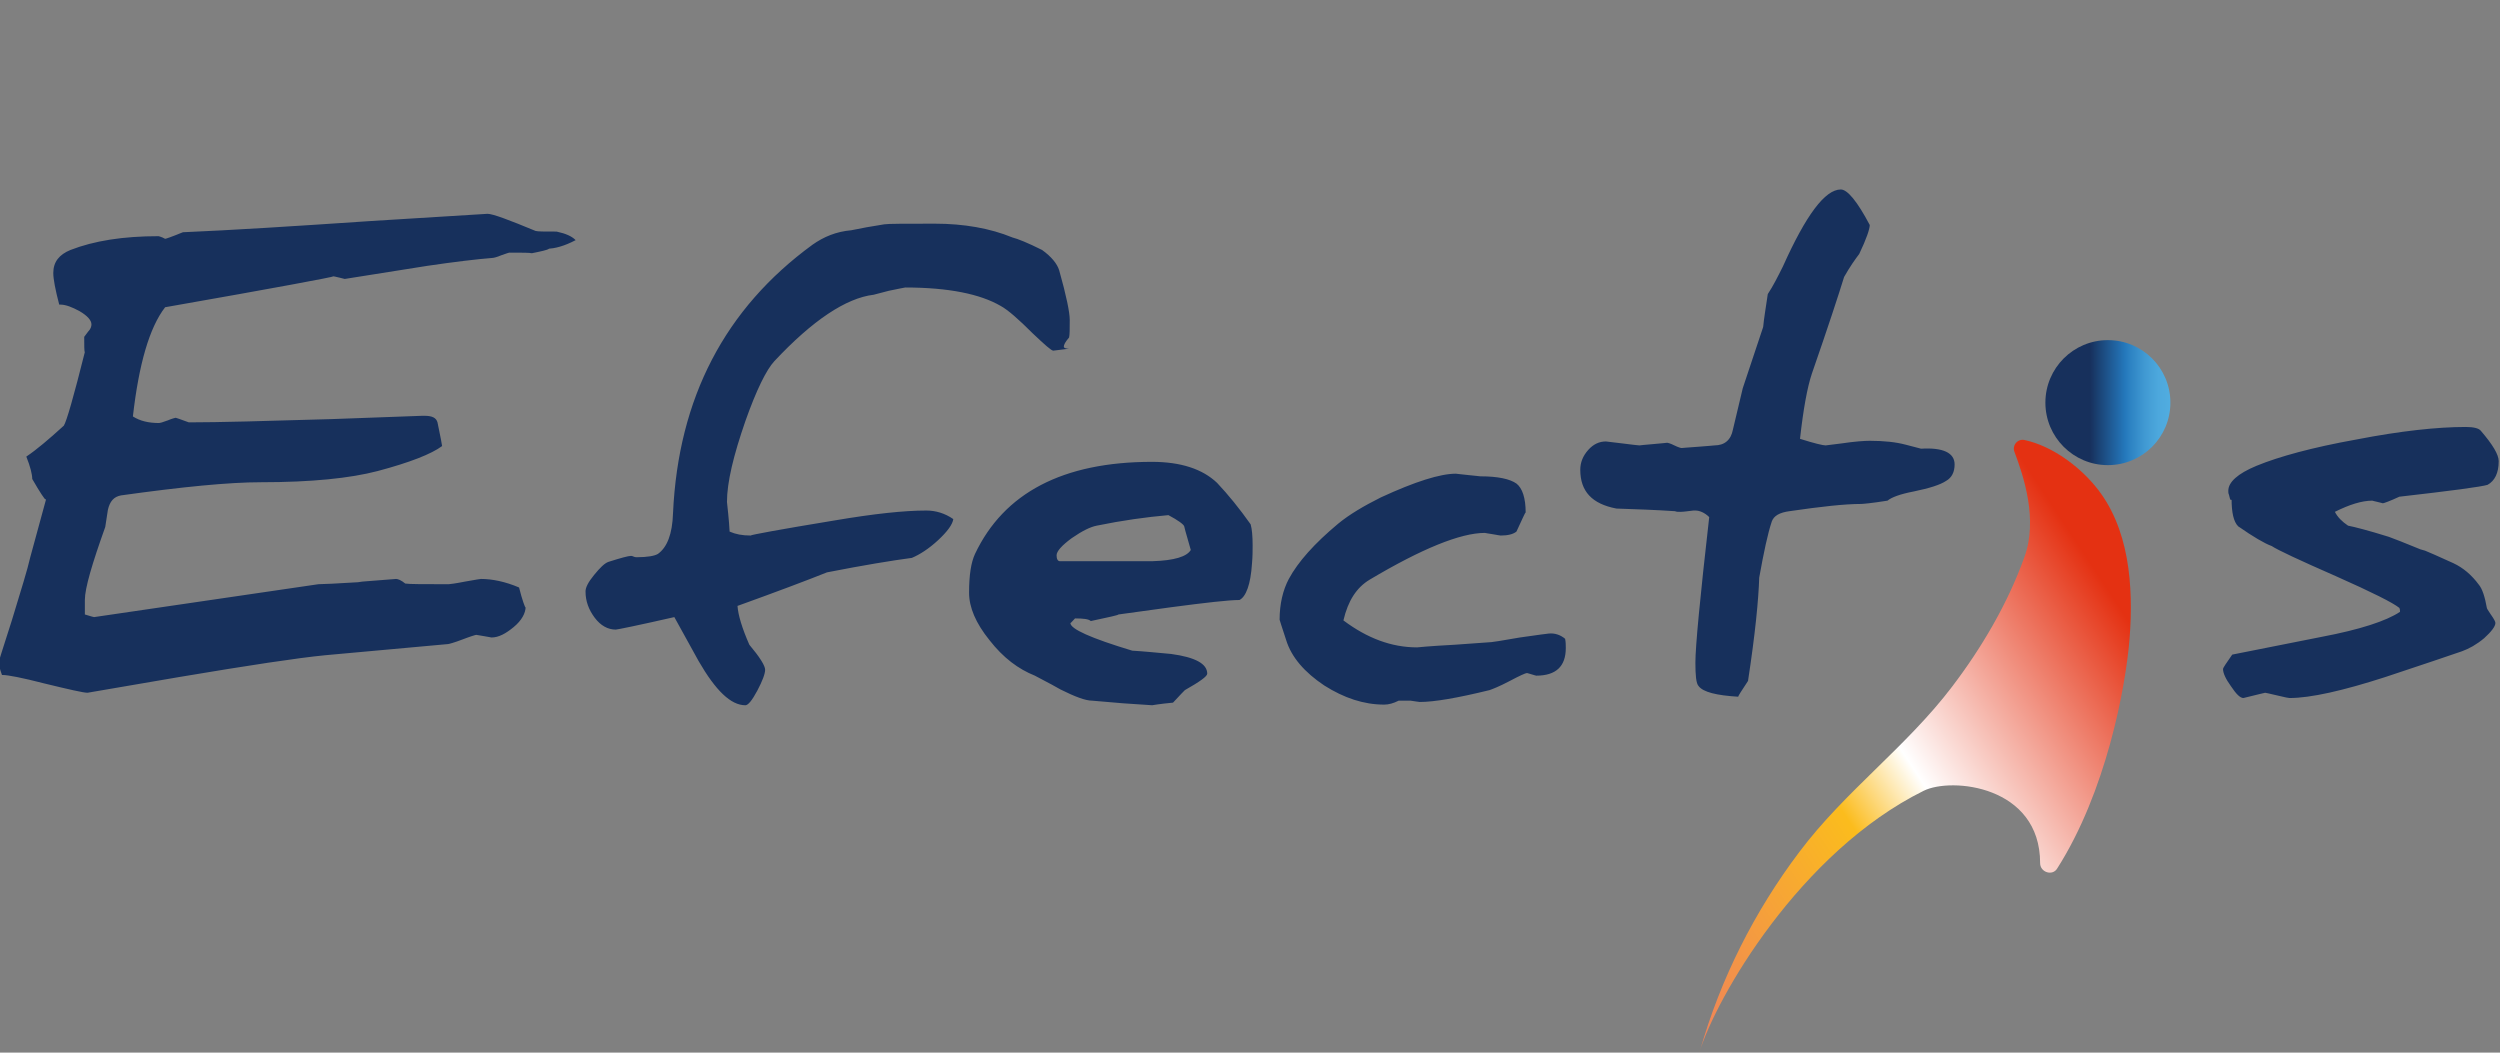 <?xml version="1.0" encoding="UTF-8"?>
<svg xmlns="http://www.w3.org/2000/svg" version="1.1" id="Logo" x="0" y="0" viewBox="0 0 380 160" xml:space="preserve">
  <rect x="0" y="0" width="380" height="160" fill="#808080" stroke="none"/>
  <style>.st0{fill:#17305c}</style>
  <path class="st0" d="M87.5 36.5c-1.7.9-3.2 1.3-4.3 1.3h.3c-.3.2-1.2.4-2.7.7h.1c-.4-.1-1.5-.1-3.5-.1 0 0-.4.1-1.2.4-.7.3-1.2.4-1.3.4-2.5.2-5.8.6-9.9 1.2l-12.6 2c-.1 0-.3-.1-.8-.2s-.8-.2-.9-.2c0 .1-8.5 1.7-25.6 4.7-2.4 3.1-4 8.7-4.9 16.6 1.1.7 2.4 1 4 1 .1 0 .5-.1 1.3-.4.7-.3 1.2-.4 1.2-.4s.7.2 2 .7c4.5 0 11.7-.2 21.8-.5l13.7-.5h.3c1.2 0 1.8.3 2 1 .2 1.1.5 2.3.7 3.6-1.6 1.2-4.9 2.5-9.8 3.8-4.2 1.1-10.1 1.7-17.7 1.7-4.9 0-12 .7-21.3 2-1.1.2-1.7.9-2 2.2l-.4 2.6c-2 5.6-3.1 9.3-3.1 11.1v2.2c.4.1.9.3 1.4.4l34.1-5c.7 0 2.7-.1 6-.3l.7-.1 5.1-.4c.3 0 .8.2 1.4.7.6.1 2.8.1 6.6.1.1 0 1-.1 2.5-.4 1.6-.3 2.4-.4 2.4-.4 1.7 0 3.7.4 5.8 1.3.5 2 .9 3 1 3.1v-.2c0 1-.6 2.1-1.8 3.1-1.2 1-2.3 1.6-3.4 1.6-.1 0-.4-.1-1.1-.2-.7-.1-1.1-.2-1.2-.2-.1 0-.8.2-2.1.7-1.3.5-2.1.7-2.2.7l-18.7 1.7c-4.1.4-11.4 1.5-22.1 3.3l-14 2.4c-.6 0-2.8-.5-6.5-1.4-3.5-.9-5.6-1.3-6.4-1.3H.3c-.4-1.1-.5-1.7-.5-1.9 0-.2.7-2.3 2-6.4 1.4-4.6 2.4-7.8 2.8-9.6L7 75.9h-.1c-.1 0-.8-1-2-3.1 0-.7-.3-1.9-.9-3.4 1.5-1 3.4-2.6 5.7-4.7.4-.6 1.5-4.4 3.2-11.2v.1c-.1-.2-.1-1-.1-2.4l.6-.8c.4-.4.5-.8.5-1.1 0-.6-.6-1.3-1.8-2-1.1-.6-2.1-1-2.9-1H9c-.6-2.3-.9-3.9-.9-4.8 0-1.7.9-2.8 2.6-3.5 3.6-1.4 8-2.1 13.4-2.1.1 0 .3.1.6.2l.4.2c.1 0 1-.3 2.7-1 7.2-.3 16.7-.9 28.5-1.7l17.8-1.1c.8 0 3.2.9 7.3 2.6.3.1 1.4.1 3.2.1 1.4.3 2.3.7 2.9 1.3zM162.6 48.6c0 1.4 0 2.3-.1 2.7-.6.7-.8 1.1-.8 1.4 0 .2.3.3.8.3l-2.4.3c-.3 0-1.3-.9-3.1-2.6-2.2-2.2-3.8-3.6-4.9-4.2-3.1-1.8-7.9-2.8-14.5-2.8-.1 0-1 .2-2.5.5-1.5.4-2.3.6-2.3.6-4.2.5-9.3 3.9-15.1 10.1-1.2 1.3-2.7 4.3-4.4 9.1-1.8 5.2-2.8 9.3-2.8 12.3.3 2.7.4 4.2.4 4.5.9.4 1.9.6 3.2.6 0-.1 4.3-.9 12.8-2.3 5.9-1 10.5-1.5 13.9-1.5 1.4 0 2.8.4 4.1 1.3-.1.8-.9 1.9-2.3 3.2-1.4 1.3-2.8 2.2-4 2.7-3 .4-7.3 1.1-12.9 2.2-3 1.2-7.5 2.9-13.6 5.1.1 1.4.7 3.4 1.8 5.9 1.6 1.9 2.4 3.2 2.4 3.8 0 .6-.4 1.7-1.2 3.2-.8 1.5-1.4 2.2-1.8 2.2-2.2 0-4.5-2.2-7.1-6.7l-3.7-6.7c-5.7 1.3-8.7 1.9-8.9 1.9-1.2 0-2.3-.6-3.2-1.8-.9-1.2-1.4-2.5-1.4-4 0-.6.4-1.4 1.3-2.5s1.6-1.8 2.2-2c1.9-.6 3-.9 3.4-.9.1 0 .2 0 .4.1s.4.1.5.1c1.6 0 2.7-.2 3.2-.5 1.4-1 2.2-3 2.3-6.2.8-17.5 7.9-31.1 21.2-40.8 1.7-1.2 3.6-2 5.9-2.2 1.4-.3 3.1-.6 5-.9.6-.1 3.2-.1 7.7-.1 4.4 0 8.4.7 11.8 2.1.8.2 2.3.8 4.5 1.9 1.4 1 2.3 2.1 2.6 3.1 1.1 3.9 1.6 6.4 1.6 7.5zM190.1 79.7c.2.7.3 1.8.3 3.2 0 .8 0 1.7-.1 2.8-.2 3.1-.9 5-1.9 5.5-1.6 0-5.1.4-10.4 1.1l-8 1.1c0 .1-1.4.4-4.2 1-.3-.3-1.1-.4-2.4-.4-.4.4-.6.7-.7.7 0 .9 3.1 2.3 9.4 4.2 1.7.1 3.7.3 5.9.5 3.7.5 5.5 1.5 5.5 3 0 .4-1.1 1.2-3.4 2.5-.1.1-.7.7-1.8 1.9-2.1.2-3.2.4-3.2.4h.1c-.1 0-1.7-.1-4.5-.3l-4.7-.4c-1 0-2.6-.6-4.8-1.7-.5-.3-1.8-1-3.9-2.1-2.5-1-4.8-2.7-6.9-5.4-2.1-2.6-3.1-5-3.1-7.2 0-2.7.3-4.6.9-5.9 4.4-9.3 13.4-14 26.9-14 4.4 0 7.7 1.1 9.9 3.2 1.7 1.8 3.4 3.9 5.1 6.3zm-9.1 3.9c-.4-1.5-.8-2.7-1-3.6-.1-.3-.9-.9-2.4-1.7-3.4.3-7 .8-10.9 1.6-1 .2-2.2.8-3.8 1.9-1.5 1.1-2.3 2-2.3 2.6 0 .6.2.9.5.9h14.1c3.3-.1 5.2-.7 5.8-1.7zM237.9 97.1c.1.5.1 1 .1 1.4 0 2.8-1.5 4.2-4.5 4.2-.1 0-.3-.1-.7-.2-.4-.1-.6-.2-.7-.2-.2 0-1.1.4-2.6 1.2-1.7.9-2.8 1.3-3.1 1.4-4.9 1.2-8.4 1.8-10.6 1.8-.2 0-.6-.1-1.4-.2h-1.8c-.8.4-1.5.6-2.2.6-3.1 0-6.1-1-9.1-2.9-3-2-5-4.3-5.8-6.9-.7-2.1-1-3.1-1-3.1 0-2.4.5-4.5 1.4-6.2 1.4-2.6 3.9-5.4 7.5-8.4 1.7-1.4 3.9-2.7 6.5-4 5.2-2.4 9-3.6 11.4-3.6.1 0 .7.1 1.8.2s1.8.2 1.9.2c2.7 0 4.5.4 5.5 1.1.9.7 1.4 2.2 1.4 4.4-.1 0-.5 1-1.4 2.9-.5.4-1.3.6-2.4.6-.1 0-.6-.1-1.2-.2-.7-.1-1.2-.2-1.2-.2-3.7 0-9.6 2.4-17.5 7.1-2 1.2-3.3 3.2-4 6.2 3.6 2.7 7.3 4.1 11.2 4.1 0 0 1.9-.2 5.7-.4l5.6-.4c.1 0 1.5-.2 4.3-.7 2.8-.4 4.3-.6 4.4-.6.9-.1 1.8.2 2.5.8zM297.1 70.6c0 1.1-.4 2-1.3 2.5-.9.6-2.5 1.1-4.9 1.6-2.1.4-3.4.9-4 1.4-2.5.4-3.8.5-4 .5-2.5 0-6.1.4-10.9 1.1-1.5.2-2.4.7-2.7 1.6-.6 1.8-1.2 4.6-1.9 8.5-.1 3.3-.6 8.5-1.7 15.7-1 1.5-1.5 2.3-1.5 2.4-3.3-.2-5.3-.7-6-1.6-.4-.4-.5-1.7-.5-3.6 0-2.4.7-9.8 2.1-22.1-.7-.7-1.5-1-2.1-1h-.3c-.9.1-1.5.2-2 .2-.3 0-.6 0-.8-.1-3-.2-5.9-.3-8.9-.4-3.7-.7-5.5-2.6-5.5-5.9 0-1.1.4-2.1 1.2-3 .8-.9 1.7-1.3 2.7-1.3.1 0 .9.1 2.5.3 1.6.2 2.4.3 2.6.3.1 0 .7-.1 2.1-.2 1.3-.1 2-.2 2.1-.2.1 0 .5.1 1.1.4.6.3 1 .4 1.1.4.1 0 1-.1 2.6-.2 1.5-.1 2.3-.2 2.4-.2 1.5 0 2.5-.8 2.8-2.4.3-1.3.8-3.4 1.5-6.3l3.1-9.3c.1-1.2.4-2.9.7-5 .8-1.2 1.5-2.6 2.3-4.2 3.5-7.8 6.4-11.7 8.8-11.7 1 0 2.5 1.8 4.4 5.4 0 .6-.5 2.1-1.6 4.4-.6.8-1.4 1.9-2.3 3.5-.8 2.6-2.4 7.5-4.9 14.7-.7 2.1-1.3 5.4-1.8 9.9 2.2.7 3.5 1 3.9 1l2.4-.3c2-.3 3.5-.4 4.3-.4 2.2 0 4 .2 5.5.6l2.3.6c3.3-.2 5.1.6 5.1 2.4zM379.3 94.7c0 .5-.6 1.3-1.7 2.3-1.2 1-2.3 1.6-3.4 2-2 .7-5.9 2-11.6 3.9-6.5 2.1-11.4 3.2-14.6 3.2-.1 0-.7-.1-1.9-.4-1.2-.3-1.8-.4-1.8-.4-.1 0-1.2.3-3.3.8-.5 0-1.1-.6-1.9-1.8-.8-1.1-1.2-2-1.2-2.6 0-.2.5-.9 1.4-2.2l13.6-2.7c5.8-1.1 9.8-2.4 11.9-3.8 0-.2 0-.4-.1-.6-1-.8-4.2-2.4-9.6-4.8-5.7-2.5-8.9-4-9.8-4.6-1.1-.4-2.8-1.4-5.1-3-.7-.7-1-2.1-1-4.2 0 .2 0 .2-.1.2s-.2-.3-.3-.8c-.1-.2-.1-.4-.1-.6 0-1.3 1.4-2.6 4.3-3.8 3.4-1.4 8.5-2.8 15.2-4 6.7-1.3 12.3-1.9 16.6-1.9 1.2 0 2 .2 2.3.6 1.8 2.1 2.7 3.6 2.7 4.6 0 1.8-.6 3-1.7 3.6-1 .3-5.5.9-13.4 1.8-1.5.7-2.4 1-2.5 1-.1 0-.3-.1-.8-.2s-.8-.2-.8-.2c-1.6 0-3.5.6-5.7 1.7.4.8 1.1 1.5 2 2.1 1 .2 3 .7 6.2 1.7.8.3 2.4.9 4.8 1.9l.7.2c.5.2 1.9.8 4.3 1.9 1.5.7 2.8 1.8 3.9 3.3.5.6.9 1.8 1.2 3.5 0 .1.2.4.6 1 .5.7.7 1.1.7 1.3z"></path>
  <linearGradient id="SVGID_1_" gradientUnits="userSpaceOnUse" x1="1684.18" y1="-95.815" x2="1753.245" y2="-164.88" gradientTransform="scale(-1) rotate(11.643 638.743 -9959.69)">
    <stop offset=".075" stop-color="#e43112"></stop>
    <stop offset=".481" stop-color="#fff"></stop>
    <stop offset=".61" stop-color="#fbbc1d"></stop>
    <stop offset=".979" stop-color="#f08557"></stop>
  </linearGradient>
  <path d="M292.4 120.2c4.2-2.1 17.7-.8 17.7 11 0 1.4 1.9 2 2.6.8 7.4-11.6 10.4-27.4 11-35 .6-7.9 0-16.9-5.3-23.2-2.5-3-6.5-6-10.6-6.9-1.1-.3-2 .8-1.6 1.8 1.4 3.7 3.6 10.3 1.5 16-2.5 7-6.5 13.8-11 19.7-6.9 9.1-16.3 15.9-23.2 25.1-6.8 9-12 19.3-15.1 30.2 0 .1-.1.2-.1.3 2.5-8.3 15.3-30.5 34.1-39.8z" fill="url(#SVGID_1_)"></path>
  <linearGradient id="SVGID_2_" gradientUnits="userSpaceOnUse" x1="329.938" y1="61.158" x2="310.894" y2="61.158">
    <stop offset=".002" stop-color="#51ade0"></stop>
    <stop offset=".095" stop-color="#4da8dd"></stop>
    <stop offset=".204" stop-color="#419ad3"></stop>
    <stop offset=".32" stop-color="#2d83c3"></stop>
    <stop offset=".363" stop-color="#2478bc"></stop>
    <stop offset=".645" stop-color="#17305c"></stop>
  </linearGradient>
  <circle cx="320.4" cy="61.2" r="9.5" fill="url(#SVGID_2_)"></circle>
</svg>
